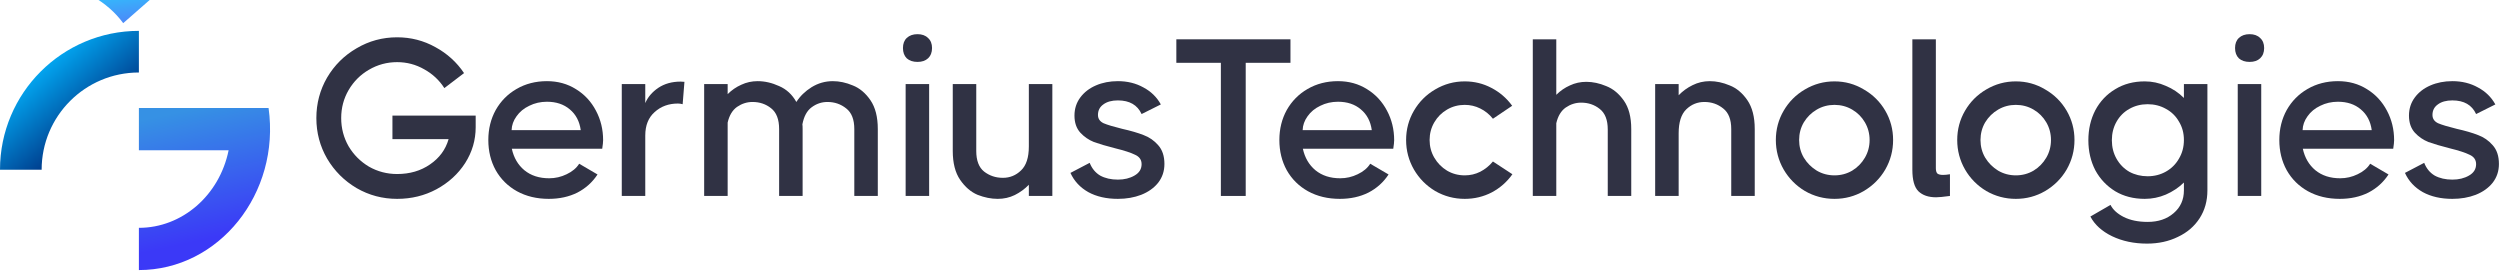 <svg width="324" height="36" viewBox="0 0 324 36" fill="none" xmlns="http://www.w3.org/2000/svg">
<g filter="url(#filter0_i_19_525)">
<path d="M18 20.473V15H34.807C36.355 26.061 28.379 36 18 36V30.527C23.595 30.527 28.441 26.331 29.629 20.473H18Z" fill="url(#paint0_linear_19_525)"/>
</g>
<g filter="url(#filter1_i_19_525)">
<path d="M3 28.529L7.033 25C8.054 26.391 9.41 27.579 11 28.471L6.967 32C5.455 31.024 4.117 29.851 3 28.529Z" fill="url(#paint1_linear_19_525)"/>
</g>
<g filter="url(#filter2_i_19_525)">
<path d="M27.968 11C26.948 9.609 25.59 8.422 24 7.529H24L28.032 4C29.545 4.977 30.885 6.149 32 7.471L27.968 11Z" fill="url(#paint2_linear_19_525)"/>
</g>
<g filter="url(#filter3_i_19_525)">
<path fill-rule="evenodd" clip-rule="evenodd" d="M18 5.396V0C8.059 0 0 8.06 0 18H5.396C5.396 11.037 11.038 5.395 18 5.395V5.396Z" fill="url(#paint3_linear_19_525)"/>
</g>
<path d="M315.248 14.897C315.248 15.38 315.489 15.738 315.973 15.97C316.475 16.183 317.278 16.424 318.38 16.695C319.501 16.946 320.429 17.217 321.164 17.507C321.898 17.778 322.527 18.213 323.049 18.812C323.59 19.411 323.861 20.223 323.861 21.248C323.861 22.176 323.59 22.988 323.049 23.684C322.507 24.361 321.773 24.883 320.845 25.25C319.936 25.598 318.931 25.772 317.829 25.772C316.34 25.772 315.064 25.482 314.001 24.902C312.937 24.303 312.164 23.471 311.681 22.408L314.175 21.103C314.465 21.838 314.919 22.389 315.538 22.756C316.176 23.104 316.939 23.278 317.829 23.278C318.66 23.278 319.375 23.104 319.975 22.756C320.593 22.408 320.903 21.915 320.903 21.277C320.903 20.716 320.622 20.31 320.062 20.059C319.52 19.788 318.66 19.508 317.481 19.218C316.34 18.928 315.422 18.657 314.726 18.406C314.049 18.135 313.459 17.729 312.957 17.188C312.454 16.627 312.203 15.893 312.203 14.984C312.203 14.095 312.454 13.312 312.957 12.635C313.459 11.958 314.136 11.436 314.987 11.069C315.837 10.702 316.785 10.518 317.829 10.518C319.066 10.518 320.168 10.789 321.135 11.33C322.121 11.852 322.875 12.587 323.397 13.534L320.903 14.781C320.361 13.602 319.337 13.012 317.829 13.012C317.036 13.012 316.408 13.186 315.944 13.534C315.48 13.863 315.248 14.317 315.248 14.897Z" fill="#303244"/>
<path d="M302.998 10.518C304.409 10.518 305.666 10.866 306.768 11.562C307.87 12.239 308.73 13.167 309.349 14.346C309.968 15.506 310.277 16.782 310.277 18.174C310.277 18.406 310.238 18.773 310.161 19.276H298.445C298.696 20.436 299.238 21.364 300.069 22.06C300.92 22.756 301.993 23.104 303.288 23.104C304.081 23.104 304.835 22.93 305.55 22.582C306.285 22.234 306.826 21.78 307.174 21.219L309.552 22.611C308.895 23.616 308.025 24.399 306.942 24.96C305.859 25.501 304.622 25.772 303.23 25.772C301.683 25.772 300.311 25.443 299.112 24.786C297.933 24.129 297.014 23.22 296.357 22.06C295.719 20.9 295.4 19.595 295.4 18.145C295.4 16.714 295.719 15.419 296.357 14.259C297.014 13.099 297.913 12.19 299.054 11.533C300.214 10.856 301.529 10.518 302.998 10.518ZM307.377 16.869C307.222 15.728 306.749 14.829 305.956 14.172C305.183 13.515 304.197 13.186 302.998 13.186C302.167 13.186 301.403 13.36 300.707 13.708C300.011 14.037 299.46 14.491 299.054 15.071C298.648 15.632 298.435 16.231 298.416 16.869H307.377Z" fill="#303244"/>
<path d="M291.548 8.024C290.968 8.024 290.504 7.869 290.156 7.56C289.827 7.231 289.663 6.787 289.663 6.226C289.663 5.665 289.827 5.23 290.156 4.921C290.504 4.592 290.968 4.428 291.548 4.428C292.128 4.428 292.582 4.592 292.911 4.921C293.259 5.23 293.433 5.665 293.433 6.226C293.433 6.787 293.259 7.231 292.911 7.56C292.582 7.869 292.128 8.024 291.548 8.024ZM290.011 25.395V10.895H293.056V25.395H290.011Z" fill="#303244"/>
<path d="M283.035 10.895H286.08V24.67C286.08 26.043 285.742 27.251 285.065 28.295C284.388 29.339 283.451 30.141 282.252 30.702C281.073 31.282 279.739 31.572 278.25 31.572C276.568 31.572 275.06 31.253 273.726 30.615C272.411 29.977 271.474 29.126 270.913 28.063L273.523 26.555C273.832 27.174 274.403 27.696 275.234 28.121C276.085 28.546 277.119 28.759 278.337 28.759C279.71 28.759 280.831 28.382 281.701 27.628C282.59 26.874 283.035 25.888 283.035 24.67V23.655C282.358 24.312 281.575 24.834 280.686 25.221C279.816 25.588 278.907 25.772 277.96 25.772C276.51 25.772 275.234 25.443 274.132 24.786C273.03 24.109 272.17 23.201 271.551 22.06C270.952 20.9 270.652 19.605 270.652 18.174C270.652 16.743 270.952 15.448 271.551 14.288C272.17 13.128 273.03 12.219 274.132 11.562C275.234 10.885 276.51 10.547 277.96 10.547C278.907 10.547 279.816 10.74 280.686 11.127C281.575 11.494 282.358 12.016 283.035 12.693V10.895ZM278.337 22.843C279.207 22.843 280 22.64 280.715 22.234C281.43 21.828 281.991 21.267 282.397 20.552C282.822 19.837 283.035 19.034 283.035 18.145C283.035 17.256 282.822 16.463 282.397 15.767C281.991 15.052 281.43 14.501 280.715 14.114C280 13.708 279.207 13.505 278.337 13.505C277.467 13.505 276.674 13.708 275.959 14.114C275.263 14.501 274.712 15.052 274.306 15.767C273.9 16.482 273.697 17.285 273.697 18.174C273.697 19.063 273.9 19.866 274.306 20.581C274.712 21.296 275.263 21.857 275.959 22.263C276.674 22.65 277.467 22.843 278.337 22.843Z" fill="#303244"/>
<path d="M261.254 25.772C259.881 25.772 258.605 25.434 257.426 24.757C256.266 24.061 255.347 23.133 254.671 21.973C253.994 20.794 253.656 19.518 253.656 18.145C253.656 16.772 253.994 15.506 254.671 14.346C255.347 13.186 256.266 12.268 257.426 11.591C258.605 10.895 259.881 10.547 261.254 10.547C262.626 10.547 263.893 10.895 265.053 11.591C266.232 12.268 267.16 13.186 267.837 14.346C268.513 15.506 268.852 16.772 268.852 18.145C268.852 19.518 268.513 20.794 267.837 21.973C267.16 23.133 266.232 24.061 265.053 24.757C263.893 25.434 262.626 25.772 261.254 25.772ZM261.254 22.727C262.085 22.727 262.849 22.524 263.545 22.118C264.241 21.693 264.792 21.132 265.198 20.436C265.604 19.74 265.807 18.976 265.807 18.145C265.807 17.314 265.604 16.55 265.198 15.854C264.792 15.158 264.241 14.607 263.545 14.201C262.849 13.795 262.085 13.592 261.254 13.592C260.422 13.592 259.659 13.795 258.963 14.201C258.267 14.607 257.706 15.158 257.281 15.854C256.875 16.55 256.672 17.314 256.672 18.145C256.672 18.976 256.875 19.74 257.281 20.436C257.706 21.132 258.267 21.693 258.963 22.118C259.659 22.524 260.422 22.727 261.254 22.727Z" fill="#303244"/>
<path d="M250.887 21.799C250.887 22.128 250.955 22.36 251.09 22.495C251.245 22.611 251.487 22.669 251.815 22.669C252.067 22.669 252.366 22.64 252.714 22.582V25.395C251.864 25.511 251.264 25.569 250.916 25.569C249.93 25.569 249.167 25.308 248.625 24.786C248.103 24.264 247.842 23.336 247.842 22.002V5.095H250.887V21.799Z" fill="#303244"/>
<path d="M237.748 25.772C236.375 25.772 235.099 25.434 233.92 24.757C232.76 24.061 231.842 23.133 231.165 21.973C230.488 20.794 230.15 19.518 230.15 18.145C230.15 16.772 230.488 15.506 231.165 14.346C231.842 13.186 232.76 12.268 233.92 11.591C235.099 10.895 236.375 10.547 237.748 10.547C239.121 10.547 240.387 10.895 241.547 11.591C242.726 12.268 243.654 13.186 244.331 14.346C245.008 15.506 245.346 16.772 245.346 18.145C245.346 19.518 245.008 20.794 244.331 21.973C243.654 23.133 242.726 24.061 241.547 24.757C240.387 25.434 239.121 25.772 237.748 25.772ZM237.748 22.727C238.579 22.727 239.343 22.524 240.039 22.118C240.735 21.693 241.286 21.132 241.692 20.436C242.098 19.74 242.301 18.976 242.301 18.145C242.301 17.314 242.098 16.55 241.692 15.854C241.286 15.158 240.735 14.607 240.039 14.201C239.343 13.795 238.579 13.592 237.748 13.592C236.917 13.592 236.153 13.795 235.457 14.201C234.761 14.607 234.2 15.158 233.775 15.854C233.369 16.55 233.166 17.314 233.166 18.145C233.166 18.976 233.369 19.74 233.775 20.436C234.2 21.132 234.761 21.693 235.457 22.118C236.153 22.524 236.917 22.727 237.748 22.727Z" fill="#303244"/>
<path d="M221.585 10.518C222.436 10.518 223.296 10.702 224.166 11.069C225.056 11.417 225.819 12.055 226.457 12.983C227.095 13.911 227.414 15.158 227.414 16.724V25.395H224.369V16.724C224.369 15.487 224.021 14.597 223.325 14.056C222.629 13.495 221.817 13.215 220.889 13.215C219.981 13.215 219.198 13.534 218.54 14.172C217.883 14.81 217.554 15.844 217.554 17.275V25.395H214.509V10.895H217.554V12.345C218.076 11.804 218.676 11.369 219.352 11.04C220.048 10.692 220.793 10.518 221.585 10.518Z" fill="#303244"/>
<path d="M211.41 25.395H208.365V16.782C208.365 15.545 208.017 14.655 207.321 14.114C206.644 13.573 205.842 13.302 204.914 13.302C204.199 13.302 203.532 13.515 202.913 13.94C202.314 14.365 201.908 15.042 201.695 15.97V25.395H198.65V5.095H201.695V12.287C202.217 11.765 202.807 11.359 203.464 11.069C204.121 10.76 204.827 10.605 205.581 10.605C206.432 10.605 207.292 10.789 208.162 11.156C209.051 11.504 209.815 12.132 210.453 13.041C211.091 13.95 211.41 15.177 211.41 16.724V25.395Z" fill="#303244"/>
<path d="M196.007 22.582C195.311 23.568 194.422 24.351 193.339 24.931C192.256 25.492 191.087 25.772 189.83 25.772C188.457 25.772 187.181 25.434 186.002 24.757C184.842 24.061 183.924 23.133 183.247 21.973C182.57 20.794 182.232 19.518 182.232 18.145C182.232 16.772 182.57 15.506 183.247 14.346C183.924 13.186 184.842 12.268 186.002 11.591C187.181 10.895 188.457 10.547 189.83 10.547C191.067 10.547 192.218 10.827 193.281 11.388C194.364 11.949 195.263 12.722 195.978 13.708L193.484 15.39C193.02 14.81 192.469 14.365 191.831 14.056C191.212 13.747 190.545 13.592 189.83 13.592C188.999 13.592 188.235 13.795 187.539 14.201C186.843 14.607 186.292 15.158 185.886 15.854C185.48 16.55 185.277 17.314 185.277 18.145C185.277 18.976 185.48 19.74 185.886 20.436C186.292 21.132 186.843 21.693 187.539 22.118C188.235 22.524 188.999 22.727 189.83 22.727C190.545 22.727 191.212 22.572 191.831 22.263C192.469 21.934 193.02 21.49 193.484 20.929L196.007 22.582Z" fill="#303244"/>
<path d="M173.404 10.518C174.815 10.518 176.072 10.866 177.174 11.562C178.276 12.239 179.136 13.167 179.755 14.346C180.374 15.506 180.683 16.782 180.683 18.174C180.683 18.406 180.644 18.773 180.567 19.276H168.851C169.102 20.436 169.644 21.364 170.475 22.06C171.326 22.756 172.399 23.104 173.694 23.104C174.487 23.104 175.241 22.93 175.956 22.582C176.691 22.234 177.232 21.78 177.58 21.219L179.958 22.611C179.301 23.616 178.431 24.399 177.348 24.96C176.265 25.501 175.028 25.772 173.636 25.772C172.089 25.772 170.717 25.443 169.518 24.786C168.339 24.129 167.42 23.22 166.763 22.06C166.125 20.9 165.806 19.595 165.806 18.145C165.806 16.714 166.125 15.419 166.763 14.259C167.42 13.099 168.319 12.19 169.46 11.533C170.62 10.856 171.935 10.518 173.404 10.518ZM177.783 16.869C177.628 15.728 177.155 14.829 176.362 14.172C175.589 13.515 174.603 13.186 173.404 13.186C172.573 13.186 171.809 13.36 171.113 13.708C170.417 14.037 169.866 14.491 169.46 15.071C169.054 15.632 168.841 16.231 168.822 16.869H177.783Z" fill="#303244"/>
<path d="M167.244 5.095V8.14H161.444V25.395H158.225V8.14H152.454V5.095H167.244Z" fill="#303244"/>
<path d="M142.296 14.897C142.296 15.38 142.537 15.738 143.021 15.97C143.523 16.183 144.326 16.424 145.428 16.695C146.549 16.946 147.477 17.217 148.212 17.507C148.946 17.778 149.575 18.213 150.097 18.812C150.638 19.411 150.909 20.223 150.909 21.248C150.909 22.176 150.638 22.988 150.097 23.684C149.555 24.361 148.821 24.883 147.893 25.25C146.984 25.598 145.979 25.772 144.877 25.772C143.388 25.772 142.112 25.482 141.049 24.902C139.985 24.303 139.212 23.471 138.729 22.408L141.223 21.103C141.513 21.838 141.967 22.389 142.586 22.756C143.224 23.104 143.987 23.278 144.877 23.278C145.708 23.278 146.423 23.104 147.023 22.756C147.641 22.408 147.951 21.915 147.951 21.277C147.951 20.716 147.67 20.31 147.11 20.059C146.568 19.788 145.708 19.508 144.529 19.218C143.388 18.928 142.47 18.657 141.774 18.406C141.097 18.135 140.507 17.729 140.005 17.188C139.502 16.627 139.251 15.893 139.251 14.984C139.251 14.095 139.502 13.312 140.005 12.635C140.507 11.958 141.184 11.436 142.035 11.069C142.885 10.702 143.833 10.518 144.877 10.518C146.114 10.518 147.216 10.789 148.183 11.33C149.169 11.852 149.923 12.587 150.445 13.534L147.951 14.781C147.409 13.602 146.385 13.012 144.877 13.012C144.084 13.012 143.456 13.186 142.992 13.534C142.528 13.863 142.296 14.317 142.296 14.897Z" fill="#303244"/>
<path d="M133.338 10.895H136.383V25.395H133.338V23.945C132.816 24.486 132.207 24.931 131.511 25.279C130.834 25.608 130.099 25.772 129.307 25.772C128.456 25.772 127.586 25.598 126.697 25.25C125.827 24.883 125.073 24.235 124.435 23.307C123.797 22.379 123.478 21.132 123.478 19.566V10.895H126.523V19.566C126.523 20.803 126.861 21.693 127.538 22.234C128.234 22.775 129.046 23.046 129.974 23.046C130.882 23.046 131.665 22.727 132.323 22.089C132.999 21.451 133.338 20.417 133.338 18.986V10.895Z" fill="#303244"/>
<path d="M118.908 8.024C118.328 8.024 117.864 7.869 117.516 7.56C117.187 7.231 117.023 6.787 117.023 6.226C117.023 5.665 117.187 5.23 117.516 4.921C117.864 4.592 118.328 4.428 118.908 4.428C119.488 4.428 119.942 4.592 120.271 4.921C120.619 5.23 120.793 5.665 120.793 6.226C120.793 6.787 120.619 7.231 120.271 7.56C119.942 7.869 119.488 8.024 118.908 8.024ZM117.371 25.395V10.895H120.416V25.395H117.371Z" fill="#303244"/>
<path d="M107.934 10.518C108.785 10.518 109.645 10.702 110.515 11.069C111.405 11.417 112.168 12.055 112.806 12.983C113.444 13.911 113.763 15.158 113.763 16.724V25.395H110.718V16.724C110.718 15.487 110.37 14.597 109.674 14.056C108.978 13.495 108.166 13.215 107.238 13.215C106.484 13.215 105.798 13.447 105.179 13.911C104.58 14.356 104.184 15.09 103.99 16.115C104.01 16.231 104.019 16.434 104.019 16.724V25.395H100.974V16.724C100.974 15.467 100.626 14.568 99.93 14.027C99.254 13.486 98.451 13.215 97.523 13.215C96.808 13.215 96.141 13.428 95.522 13.853C94.923 14.278 94.517 14.955 94.304 15.883V25.395H91.259V10.895H94.304V12.2C94.826 11.678 95.416 11.272 96.073 10.982C96.731 10.673 97.436 10.518 98.19 10.518C99.118 10.518 100.046 10.731 100.974 11.156C101.922 11.562 102.666 12.248 103.207 13.215C103.691 12.461 104.348 11.823 105.179 11.301C106.03 10.779 106.948 10.518 107.934 10.518Z" fill="#303244"/>
<path d="M88.21 10.576C88.422 10.576 88.587 10.586 88.703 10.605L88.471 13.505C88.258 13.447 88.055 13.418 87.862 13.418C86.663 13.418 85.657 13.785 84.846 14.52C84.034 15.235 83.627 16.25 83.627 17.565V25.395H80.582V10.895H83.627V13.36C83.956 12.587 84.517 11.929 85.309 11.388C86.121 10.847 87.088 10.576 88.21 10.576Z" fill="#303244"/>
<path d="M70.885 10.518C72.296 10.518 73.553 10.866 74.655 11.562C75.757 12.239 76.617 13.167 77.236 14.346C77.854 15.506 78.164 16.782 78.164 18.174C78.164 18.406 78.125 18.773 78.048 19.276H66.332C66.583 20.436 67.124 21.364 67.956 22.06C68.806 22.756 69.879 23.104 71.175 23.104C71.967 23.104 72.721 22.93 73.437 22.582C74.171 22.234 74.713 21.78 75.061 21.219L77.439 22.611C76.781 23.616 75.911 24.399 74.829 24.96C73.746 25.501 72.509 25.772 71.117 25.772C69.57 25.772 68.197 25.443 66.999 24.786C65.819 24.129 64.901 23.22 64.244 22.06C63.606 20.9 63.287 19.595 63.287 18.145C63.287 16.714 63.606 15.419 64.244 14.259C64.901 13.099 65.8 12.19 66.941 11.533C68.101 10.856 69.415 10.518 70.885 10.518ZM75.264 16.869C75.109 15.728 74.635 14.829 73.843 14.172C73.069 13.515 72.083 13.186 70.885 13.186C70.053 13.186 69.29 13.36 68.594 13.708C67.898 14.037 67.347 14.491 66.941 15.071C66.535 15.632 66.322 16.231 66.303 16.869H75.264Z" fill="#303244"/>
<path d="M50.86 14.984H61.648V16.492C61.648 18.155 61.194 19.701 60.285 21.132C59.376 22.543 58.139 23.674 56.573 24.525C55.026 25.356 53.325 25.772 51.469 25.772C49.574 25.772 47.825 25.308 46.22 24.38C44.615 23.433 43.339 22.157 42.392 20.552C41.464 18.947 41 17.198 41 15.303C41 13.408 41.464 11.659 42.392 10.054C43.339 8.449 44.615 7.183 46.22 6.255C47.825 5.308 49.574 4.834 51.469 4.834C53.248 4.834 54.901 5.259 56.428 6.11C57.955 6.941 59.193 8.063 60.14 9.474L57.588 11.417C56.931 10.392 56.061 9.58 54.978 8.981C53.895 8.362 52.726 8.053 51.469 8.053C50.154 8.053 48.936 8.382 47.815 9.039C46.713 9.677 45.833 10.557 45.176 11.678C44.538 12.78 44.219 13.988 44.219 15.303C44.219 16.618 44.538 17.836 45.176 18.957C45.833 20.059 46.713 20.939 47.815 21.596C48.936 22.234 50.154 22.553 51.469 22.553C53.112 22.553 54.533 22.137 55.732 21.306C56.95 20.475 57.752 19.382 58.139 18.029H50.86V14.984Z" fill="#303244"/>
<defs>
<filter id="filter0_i_19_525" x="18" y="15" width="17" height="21" filterUnits="userSpaceOnUse" color-interpolation-filters="sRGB">
<feFlood flood-opacity="0" result="BackgroundImageFix"/>
<feBlend mode="normal" in="SourceGraphic" in2="BackgroundImageFix" result="shape"/>
<feColorMatrix in="SourceAlpha" type="matrix" values="0 0 0 0 0 0 0 0 0 0 0 0 0 0 0 0 0 0 127 0" result="hardAlpha"/>
<feOffset dy="-1"/>
<feComposite in2="hardAlpha" operator="arithmetic" k2="-1" k3="1"/>
<feColorMatrix type="matrix" values="0 0 0 0 1 0 0 0 0 1 0 0 0 0 1 0 0 0 0.25 0"/>
<feBlend mode="normal" in2="shape" result="effect1_innerShadow_19_525"/>
</filter>
<filter id="filter1_i_19_525" x="3" y="25" width="8" height="7" filterUnits="userSpaceOnUse" color-interpolation-filters="sRGB">
<feFlood flood-opacity="0" result="BackgroundImageFix"/>
<feBlend mode="normal" in="SourceGraphic" in2="BackgroundImageFix" result="shape"/>
<feColorMatrix in="SourceAlpha" type="matrix" values="0 0 0 0 0 0 0 0 0 0 0 0 0 0 0 0 0 0 127 0" result="hardAlpha"/>
<feOffset dx="-12" dy="-8"/>
<feComposite in2="hardAlpha" operator="arithmetic" k2="-1" k3="1"/>
<feColorMatrix type="matrix" values="0 0 0 0 0 0 0 0 0 0 0 0 0 0 0.266 0 0 0 0.12 0"/>
<feBlend mode="normal" in2="shape" result="effect1_innerShadow_19_525"/>
</filter>
<filter id="filter2_i_19_525" x="24" y="4" width="8" height="7" filterUnits="userSpaceOnUse" color-interpolation-filters="sRGB">
<feFlood flood-opacity="0" result="BackgroundImageFix"/>
<feBlend mode="normal" in="SourceGraphic" in2="BackgroundImageFix" result="shape"/>
<feColorMatrix in="SourceAlpha" type="matrix" values="0 0 0 0 0 0 0 0 0 0 0 0 0 0 0 0 0 0 127 0" result="hardAlpha"/>
<feOffset dx="-12" dy="-8"/>
<feComposite in2="hardAlpha" operator="arithmetic" k2="-1" k3="1"/>
<feColorMatrix type="matrix" values="0 0 0 0 0 0 0 0 0 0 0 0 0 0 0.266 0 0 0 0.12 0"/>
<feBlend mode="normal" in2="shape" result="effect1_innerShadow_19_525"/>
</filter>
<filter id="filter3_i_19_525" x="0" y="0" width="18" height="18" filterUnits="userSpaceOnUse" color-interpolation-filters="sRGB">
<feFlood flood-opacity="0" result="BackgroundImageFix"/>
<feBlend mode="normal" in="SourceGraphic" in2="BackgroundImageFix" result="shape"/>
<feColorMatrix in="SourceAlpha" type="matrix" values="0 0 0 0 0 0 0 0 0 0 0 0 0 0 0 0 0 0 127 0" result="hardAlpha"/>
<feOffset dy="4"/>
<feComposite in2="hardAlpha" operator="arithmetic" k2="-1" k3="1"/>
<feColorMatrix type="matrix" values="0 0 0 0 1 0 0 0 0 1 0 0 0 0 1 0 0 0 0.25 0"/>
<feBlend mode="normal" in2="shape" result="effect1_innerShadow_19_525"/>
</filter>
<linearGradient id="paint0_linear_19_525" x1="25.587" y1="15.005" x2="29.156" y2="31.476" gradientUnits="userSpaceOnUse">
<stop stop-color="#3691E4"/>
<stop offset="1" stop-color="#3B39F7"/>
</linearGradient>
<linearGradient id="paint1_linear_19_525" x1="0.229" y1="26.452" x2="10.864" y2="29.09" gradientUnits="userSpaceOnUse">
<stop stop-color="#2D0CCB"/>
<stop offset="1" stop-color="#3B41F6"/>
</linearGradient>
<linearGradient id="paint2_linear_19_525" x1="26.6" y1="3.001" x2="27.678" y2="11.052" gradientUnits="userSpaceOnUse">
<stop stop-color="#16F5FE"/>
<stop offset="1" stop-color="#4C88F9"/>
</linearGradient>
<linearGradient id="paint3_linear_19_525" x1="4.901" y1="3.937" x2="12.434" y2="12.434" gradientUnits="userSpaceOnUse">
<stop stop-color="#02B1FB"/>
<stop offset="1" stop-color="#003989"/>
</linearGradient>
</defs>
</svg>
